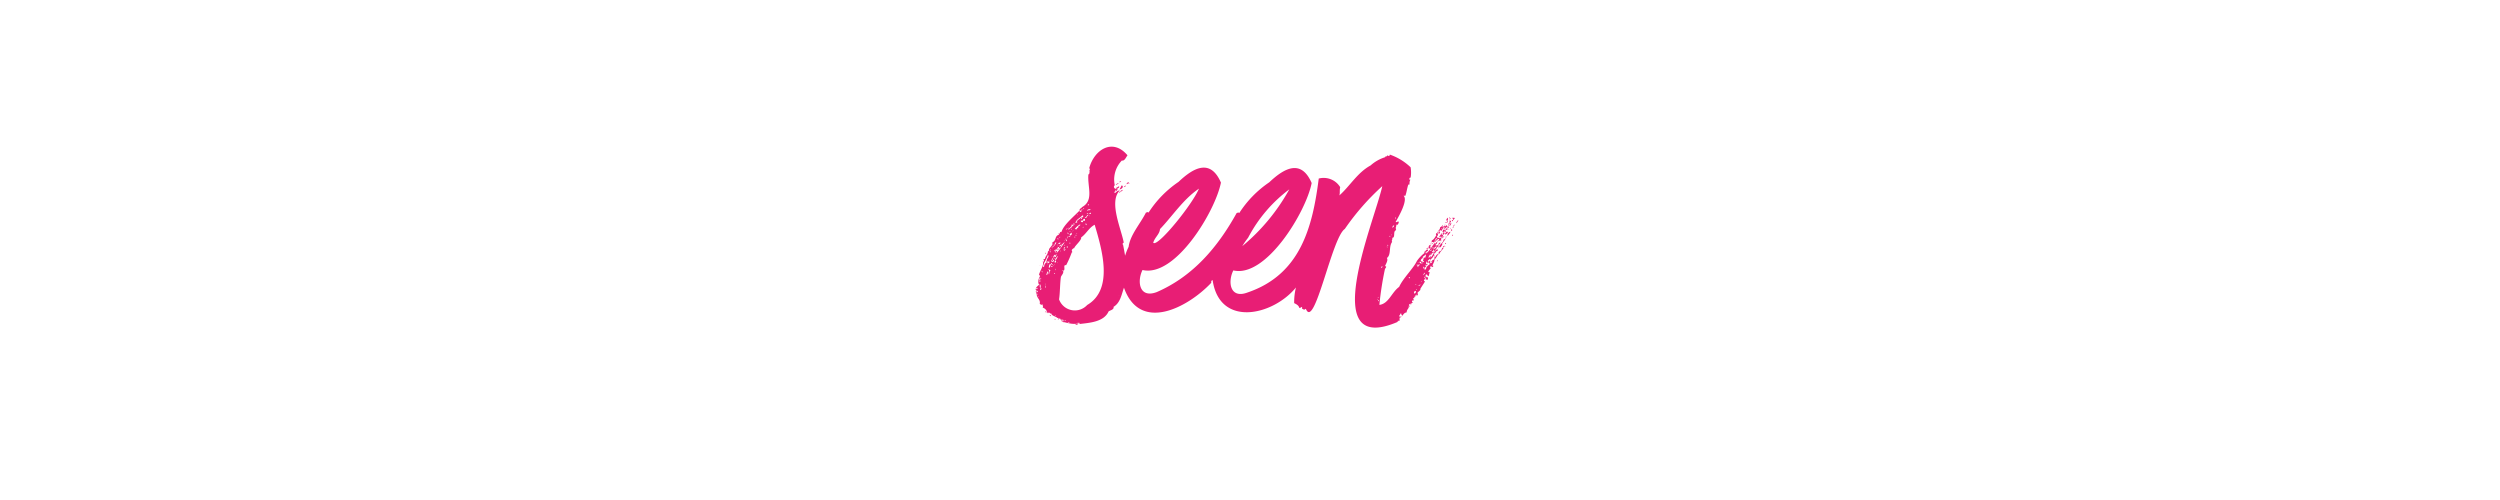 <svg xmlns="http://www.w3.org/2000/svg" viewBox="0 0 240 48"  fill="#e81e75" xmlns:v="https://vecta.io/nano"><path d="M107.8 18.22a.58.58 0 0 0-.29.18.32.32 0 0 0 .29-.18z"/><path d="M107.47 18.4a.17.17 0 0 0 0 .11s.07 0 .07-.11zm-6.94 11.67V30s-.04.07 0 .07zm6.94-12.57c.11 0 .11-.07.18-.1-.1 0-.18 0-.18.1zM100.46 30c0-.07 0-.1-.08-.1s0 .1.08.1zm-.08-5.62v-.07-.08s-.11.15 0 .15zm1.8 6.55h-.07c-.07 0 .04.07.07 0zm-1.44-.68c.07 0 .07.1.15.1s-.11-.18-.15-.1zm7.6-12.67a.08.08 0 0 0 .07.07c0-.25-.25-.11-.25 0s.11-.07.18-.07zm-7.02 13.03h-.07v.07h.07zm-1.44-5.12h-.11s.11.04.11 0z"/><path d="M99.52 27.91c.18 0 .11.17 0 .14s0 .18 0 .18.07-.07.07 0 0 0-.07 0c0 .4.4.54.29.94.11 0 .07.14.21.1-.08-.29.2.15.07.26a.62.62 0 0 1 .44.46s.07.08.1.08c.08-.22.18.14.29 0 0 .25.43.29.61.47.13-.08.11.09 0 .14.14 0 .11-.11.25-.11 0 .26.33 0 .33.22-.83-.11.62.38 1.15.29v.07c0 .07.22 0 .29-.07-.11-.07-.18 0-.25-.07.18 0 .47-.08.29.1 1-.12 2.38-.19 2.84-1.22.18-.11.54-.18.47-.43.65-.4.75-1.12 1-1.84 1.55 4.35 6.14 1.9 8.38-.47v-.18a1 1 0 0 0 .13-.09c.66 4.58 5.78 3.43 8 .72a6 6 0 0 0-.17 1.5c.22.11.43.21.5.47.11 0 .15-.08.26-.11v.18c.2.07.16.15.36 0 .83 2.11 2.49-6.82 3.74-7.66a23.43 23.43 0 0 1 3.6-4.11c-.76 3.45-6.34 16.46 1.55 13-.2 0-.06-.1.11-.07v-.3c.32-.07.32-.47.68-.51 0-.28.22-.39.29-.64-.18 0 0-.22.11-.18s0 .07-.07.1c.21.1 0-.23.25-.18 0-.1-.07-.07-.07-.14s.07-.25.18-.07a.15.15 0 0 0-.08-.18s0-.07.08-.07 0-.15.1-.15 0-.18.15-.18-.07.11 0 .11.21-.18.11-.25.39-.33.25-.4c.14-.25.32-.5.47-.75-.11 0-.11-.08-.11-.15s.15 0 .29 0 .07-.18.1-.26c-.14.08-.14 0-.21-.1s0-.15.11-.15c.21.41.17-.07.28-.21-.34 0 0-.23.11-.44-.21.11 0-.18 0-.21s0 .11.07.11a6.03 6.03 0 0 0 .25-.54v-.14c.2-.15.25-.41.43-.54-.36 0-.36.61-.65.61v.07h.07s-.07.07-.1 0a.57.57 0 0 0-.11.11c.07 0 .11-.11.14 0-.15.17-.6.39-.57.64 0 0-.08.08-.11.08s0 .07 0 .07v-.07c-.21-.08.18-.36.25-.51v.07-.07c0-.07 0-.18.11-.18s0 .18.14.11 0-.07 0-.07c-.13-.39.39-.49.28-.72 0 0 .08.07.11.07s0 0 0-.07 0-.11-.07-.15h.1a.15.15 0 0 1 0-.11c.11.11.07-.11.18-.14s.14-.08.14-.18c-.36 0-.43.61-.72.79 0-.07.07-.11 0-.22h0c0 .18-.17.29-.21.15.17 0 .05-.29.25-.18 0-.08.11 0 .11-.11v-.07c0-.07 0-.15 0 0 .07 0 .18 0 .18-.15-.16.24-.26-.18-.07 0 0-.22.14-.32.07 0a2.16 2.16 0 0 0 .36-.47h.07c.07 0 0-.11 0-.11v-.11h0c0 .08-.22.15-.26.08s.11-.11.15-.22c-.15-.14-.11.11-.22.14s0 .08-.07.08-.07.14-.07.07a.07.07 0 0 1 .07-.07s0-.08.07-.08.07-.07 0-.14c-.29.29-.47.76-.83 1 0 0-.1 0-.1-.07.25 0 0-.18.28-.14 0-.11-.07-.08-.07-.15s-.07 0-.07-.1.11 0 .18 0c-.06-.2 0-.05.11 0s.07-.11.07-.19-.18 0-.14-.07h0c0 .11.15-.11.11.07h0c0-.1.21-.14.07-.25s0 .07 0 .07v-.14h.14s-.14-.07 0-.11.11.11 0 .11c0 .18.11 0 .07-.11.15.11.15-.21.25-.28h-.07.07c.07 0 0-.07 0-.07s.13-.08.11 0 .07 0 .07-.11c-.17 0 .1-.19 0-.32-.18.14-.28.52-.54.61 0 .14-.07.14 0 .28-.11-.1-.15.11 0 .15-.11 0-.18.11-.29 0 .07.15-.07.11 0 .26-.18 0-.14.11-.11.18-.14 0-.07.1-.21.07.11.14-.07.07-.11.18s0 0 0 0v.11a3.36 3.36 0 0 0-.72.76c-.32.69-1.36 1.69-1.7 2.48-.72.51-1 1.62-1.9 1.73a30.39 30.39 0 0 1 .54-3.46s.25-.28 0-.25v.11c0 .04 0-.11 0-.11.07-.21.33-.57.18-.79.44-.31.16-1.11.51-1.55-.11-.14.07-.21 0-.39.33 0 .07-.62.33-.69v-.07c.1 0 0-.18 0-.18a.79.79 0 0 0 .07-.32h.15c0-.11.1-.11.07-.26s-.15.08-.29 0c.33-.58 1.21-2.12.76-2.52h.18c.14-.43.14-.65.28-1.08a.14.14 0 0 0 .11 0c0-.15 0-.36.11-.47-.19.11-.13-.25 0-.18a3 3 0 0 0 0-1 5.46 5.46 0 0 0-2-1.22c0 .18-.15.14-.26.07 0 .18-.25.07-.18.18a3.74 3.74 0 0 0-1.4.79c-1.27.69-2 2-3 2.88.08-.29 0-.43.08-.79a1.86 1.86 0 0 0-2.06-.83c-.59 4.61-1.73 9.21-6.84 10.94-1.67.63-1.92-1-1.36-2.12 3.16.74 7-5.67 7.52-8.39-1-2.31-2.6-1.46-4.07-.07a10.27 10.27 0 0 0-2.88 2.95c-.11-.1-.18 0-.25 0-1.79 3.23-4.15 6.06-7.67 7.59-1.67.63-1.92-1-1.37-2.12 3.17.74 7-5.67 7.53-8.39-1-2.31-2.61-1.46-4.07-.07a10.27 10.27 0 0 0-2.88 2.95c-.11-.1-.18 0-.25 0-.56 1.1-1.52 2.15-1.66 3.28a5.49 5.49 0 0 0-.34.86 40.9 40.9 0 0 0-.2-1.08c-.11 0 0-.15.07-.18-.24-1.32-1.45-3.91-.39-5-.25 0-.29.15-.47.25-.07-.07 0-.07 0-.18a.25.25 0 0 0 .25-.14h-.07s-.14.14-.14.07.07-.07.14-.07h.07v-.14c.11 0 .22-.15.15-.18s-.15.14-.22.07c0 .36-.44 0-.18-.18a2.62 2.62 0 0 1 .68-2.38c.26.07.4-.32.54-.5-1.43-1.7-3.2-.53-3.67 1.22.07.11.07.18 0 .25.07 0 0 .47-.08.33-.13 1.19.57 2.51-.61 3.17-.06.11-.37.25-.21.25v.07h.1c.1 0 0-.1.11-.1s0 0 0 .1h-.08v.11c0 .11-.07 0-.15 0s.08-.07.08-.11-.08 0-.08 0c-.58.61-1.54 1.37-1.76 2.09-.18-.14-.11.29-.29.11 0 .11.07.07.07.14-.43.07-.25.58-.64.72v.15.07-.07c0 .23-.46.49-.29.64-.1 0-.07.08-.14.08 0 .32-.25.43-.29.75-.32-.11.1.24-.21.25v-.07c.17.38-.25.87-.36 1.33.14 0 0 .11.11.15-.15.11-.26.66-.08.79-.36.25-.43.5-.25.58zm38.23-4.11s0-.14.14-.14-.25.35-.25.18c-.18 0 .07-.15.11-.04zm-.33.54v.07h-.07v-.07zm.08-.65c.1 0 0 .22-.08.22.04-.07.11-.07.08-.22zm-.11.26c.11 0 0 .07 0 .14v.11-.11h-.07c-.04-.09.07-.09.07-.09zM136 27.76c.11.11-.15.07 0 0zm.07-2.27s.07-.07.14-.07-.07.11-.07.22-.05-.15-.14-.15zm.11-.1h.11v.11s-.09-.11-.16-.11zm.18 2.05c-.07-.07 0 0-.15 0s-.1-.11 0 0c0 0 .08-.07.08-.11h.1s-.08.04-.08.11zm.11-.43c0 .14-.11 0 0 0zm0-1.62c-.07 0 0-.07 0-.11s0 0 0 0v-.07h.11c-.02.1-.13.1-.16.18zm.28.93c-.1 0-.1.07-.14.11s.07-.11 0-.11.11 0 .11-.11 0 0 .07 0zm0-.5c-.11 0-.11 0-.11-.15s.07 0 .14 0a.15.15 0 0 0-.11.15zm-.07-.76c.07 0 0 .07 0 .11s-.08-.07-.08-.11zm.18 1.66s.07 0 .07.11-.15-.04-.15-.11zm0-.15c0-.14.1 0 0 0-.05.22-.23 0-.08 0zm0-1c-.11 0 .07-.11 0-.22 0 .07.11.07.11.14s-.19 0-.19.08zm.43-.4c0-.14.11 0 0 0zm0-.29c.07.07-.07.22-.18.25-.11-.13.03-.13.1-.25zm-.22.33v.14c0 .07-.07 0-.15 0a.39.39 0 0 1 0-.26c.08.04 0 .15.08.12zm-.39-.44c-.28-.07.05-.18.21-.36a.81.81 0 0 1-.07.33c-.25-.1-.11.37-.32.43 0-.07 0-.07-.08-.11s.03-.25.18-.29zm-.44.44v-.08h.07.11v.11c0 .11-.14 0-.14-.07h0c-.12.14-.28 0-.12.04zm-.14.18s-.07.07-.07.1-.03-.14-.03-.1zm-.11 1.9h0c.1-.07-.26.18-.08 0zm-.07.65a.2.2 0 0 1-.14.25c-.05-.1-.05-.19.06-.25zm-.29.9c0 .15-.11 0 0 0zm-.32-2.23c.11.06 0 .13 0 .11s-.08-.07-.08-.11zm-.11 2.92a.12.12 0 0 1 0-.11c.08 0 0 .12 0 .11s-.2-.04-.08 0zm-.68.57s0 .11.07.18-.07.15-.22.11.07-.14.07-.29zm-2.23-.72c-.15-.07 0-.18 0-.32s-.08.25-.08.32zm0-.47v-.1c0-.03.07 0 .07.07s-.15 0-.15.03zm0-.21c0 .11-.15 0 0 0s-.08-.11 0-.18-.01.21-.08.18zm1.71-7.85c0 .07 0 .22-.07.18.07-.03-.03-.14.07-.18zm-.18.83c0 .11-.11.11-.11.22-.07-.11.01-.33.15-.22zm-.25.79v.14c0 .03-.07-.17.04-.14zm-.18.18h.07v.07h-.07zm-.18 1v-.14c0-.07.08.08.04.11zm-.11 0c.07 0 .07.07.07.14s-.03-.06-.03-.13zm-.39 1.94c0 .11-.08.07-.08.15a.092.092 0 0 1 .12-.14zm-10.84-6.08h-.07a1.04 1.04 0 0 0 .11.01zm1.94-1.4a19 19 0 0 1-4.55 5.52 7.75 7.75 0 0 1 .56-.81 13.76 13.76 0 0 1 4.03-4.7zm-10.65 1.4h-.07a1.04 1.04 0 0 0 .11.01zm-2.45 3.81c.11-.5.61-.82.65-1.33 1.12-1.15 2.23-2.87 3.74-3.88-.61 1.48-3.83 5.47-4.35 5.22zm-3.31 5c.11 0 0 .14 0 .21s.11-.08.04-.19zm-7.09-.87c.07 0 .07.08.07.15s-.11-.05-.03-.13zm0-.18s.07 0 .07.11-.03-.01-.03-.09zm0-.07h.07s0 .02-.03.02zm.21-1.73c0 .11-.07.08-.07.15s.04-.16.11-.13zm0-.07h.1c.03 0-.06.02-.09.02zm-.07 1c0-.1.07-.18.07-.32h.1c-.06.1-.02.31-.16.31zm.25-.07c-.11-.21.14-.32-.08-.5.08 0 .18.11.26.18-.14-.08-.14.2-.17.31zm.25-1.69h.05v.07h0zm.14.14c0 .11-.11.18-.11.33 0 0 .18-.11.11-.15.22-.1 0 .33-.11.15h-.07s.09-.34.19-.34zm.29-.1c-.07-.08 0 0-.14 0a.92.92 0 0 1 .18-.29c.04.17-.1.13-.03.28zm-.22.21c0-.07.08-.11.08-.18s.01.21-.07.17zm0-.75c.07-.08.11-.18.21-.18s-.09.17-.23.17zm.14.32c0 .11-.11.18-.14.29-.09-.08.01-.26.12-.3zm-.32.9c.21 0 0 .14 0 0-.18 0-.11.32-.29.36 0-.11 0-.22.11-.4 0 .11.11.08.11-.07.01-.01.09.03.09.1zm0 .32a.19.19 0 0 1-.07-.14c.14 0 .29 0 .29-.22.08.21-.2.21-.28.35zm.18.83c-.07 0 0-.07 0-.11s-.06.07-.06.1zm.11-.21h-.07v-.08h.07zm.07-1.26c.11 0 0 .1 0 .18-.2-.05-.06-.09-.06-.22zm0 5.25c-.15 0 0-.11 0 0zm0-4.35c-.11 0 0-.11 0-.18s.01.13-.02.17zm0-.94c-.14-.18.15-.25.15-.43.12.06-.1.31-.14.43zm.18.25v-.07s.09.13.01.06zm.69 5.58v-.07h.08c.04.06 0 .06-.07.06zm.43.15h-.14c-.07 0 .22-.12.15.02zm2.45-9.4c.69 2.34 1.85 6.19-.72 7.7a1.61 1.61 0 0 1-2.7-.54c.1-.61.08-1.51.18-2.16.07-.18.29-.36.21-.57 0 0-.07 0-.07-.07h.07V26c.29-.07-.07-.61.29-.54a9.93 9.93 0 0 0 .54-1.23c.11 0 0-.1 0-.21s.39-.32.22-.18c.07-.25.75-.79.68-1.05.48-.32.75-.94 1.31-1.22zm-3.28 2.48c.11 0 0 .08 0 .15s.01-.12.01-.16zm.61-.36v-.07s.11 0 .07.15h-.07v-.08c0-.08 0-.14 0 0zm.4-1.36c.07 0 .07.07.07.14s-.05.05-.14.14c-.17-.08.04-.18.08-.29zm-.07-.15c0 .15-.15 0 0 0zm0 1.12v.07h-.08v-.08zm-.18-.54s0-.11.15-.11-.11.1-.18.1zm-.07-.43s.07 0 .07.11-.1-.05-.1-.12zm0 .57c-.07 0 0-.14 0-.21.08-.05.01.17-.03.2zm.47-.68c0-.07.07-.11.07-.18s.01.2-.1.17zm.75-.65a.21.21 0 0 1-.21.11c.11.14-.11.18-.15.29s-.1 0-.18 0a1.89 1.89 0 0 1 .47-.43s-.03.02.04.02zm-.32.83c0 .07 0 0-.07 0s.04-.05.04-.01zm-.07.14v.07h-.07v-.07zm-.11.18v.07h-.07v-.07zm.76-1.58c0-.14.07-.14.18-.14v.18h-.18c0 .24-.23.13-.22 0 .08-.01.08.02.24-.05zm-.18-.18v-.07c0-.07 0 0 .07 0s0 0 0 .08-.07.02-.1.02zm.18.9c-.08 0 0-.07 0-.11s.02.06.02.1zm.25-.4c.11 0 .07.08.07.15a.18.18 0 0 1-.1-.16zm.32-.72c0-.1.15 0 0 0zm0-.25a.22.22 0 0 1 .18-.07c.04.13-.14.13-.17.06zm-.11-.9h.07c0 .07 0 .15-.07.11zm.25.51c-.07.14-.21 0-.29.14-.09-.12.16-.19.3-.15zm-.21.36a.24.24 0 0 1-.15.07c.01-.08.08-.08.16-.08zm0 .14c0 .14-.23.16-.18.32h-.18c.15-.06.21-.29.37-.33zM104 20h.07v.07H104zm-.58.65c0-.11.15 0 0 0zm.51-.08c.1 0 0 .08 0 .15h.07c0 .11-.15.21-.18.11-.11.18-.36.25-.47.46h.07c.07 0-.07.11-.18.11.09-.4.53-.48.76-.84zm-1.12 1.05c0-.07.22 0 .22-.11h0c0-.07.11-.07.15 0s-.08 0-.15 0 0 .11 0 .11 0-.07.07-.07v.07c-.18 0-.18.27-.4.29.06-.16.3-.23.13-.3zm0 .32V22c.1-.11.07.14 0 0s0 0 0-.07-.18 0-.18.14c-.14-.07.07-.14-.07-.29.13.15.13.15.31.15zm-.33 0c-.07 0-.07.1-.14.1s.09-.14.2-.14zm-.12 1.06c.07 0 .07.21 0 .14s0-.07 0-.14c-.18 0 .04-.21 0 0zm-.11 1c0 .07-.1.07-.14 0s.11-.07.14 0c0-.12.15 0 0 0zm0-.29c0 .07 0 .15-.1.15s0-.13.1-.13zm-.07-.14c0-.15.15 0 0 0zm0-.44h-.07s.18-.05.11.02zm-.15-.25h-.1c-.03 0 .07.02.14.02zm-.07.47c-.08.14-.12.27-.25.32 0-.14.07-.14.14-.18s.04-.12.15-.12zm-.25-.61h.07s0 .07-.07.07zm.11.54c0 .07-.18.25-.22.07 0 0 .15-.09.26-.05zm-.18-.36c0 .07-.11.07-.15 0s.12.02.19.02zm-.11.72c.07-.07 0-.11 0-.18s.1.21 0 .18-.1-.02.04.02zm-.07.25c.07 0 .07.07.07.14s.07-.1.14-.14-.07 0-.14 0 0-.18.14-.18c0 .22.06.1.15.07a.85.85 0 0 1 .39-.54 8.83 8.83 0 0 1-.79 1.08c0-.11.15-.18 0-.25l-.11.18c-.11-.07.11-.11 0-.22s0 0 .07 0zm0 0h0v-.09.08c0 .08 0-.23 0-.08.11 0-.03.04 0 .11zm-.11-.65c.11 0 0 .11 0 .22-.21.02-.03-.13 0-.2zm-.18.22c.11 0 .11.18 0 .11zm0 .14c0 .07 0 .07-.11.07s0 0 0-.07zm-.11-.14c0 .07 0 0-.07 0s.11-.02.11.02zm-.11.29h.08v.07H101zm-.14.21h.07s0 .07-.07.07zm0 .25c-.14-.18.22 0 0 0zm0 .72v.08h-.18c-.04 0 .11-.01.18-.01zm0 .18a.56.56 0 0 1-.25.18v-.21c0-.07.11.09.22.05zm-.54.08a4.32 4.32 0 0 0 .32-.69c.18 0-.07.4-.1.36.07.15-.11.18 0 .33-.22.07-.26.36-.26.43-.23.02.01-.2.01-.41zM100 26s.07 0 .07.11-.07-.04-.07-.11zm-.21 1.29c.14 0 .11.22.11.36-.13-.07-.06-.25-.09-.36zm.14.54h-.07v-.14h.14zm-.11-1.18c.08 0 0 .18.15.1 0 .08-.18 0-.15.15s0 0 0 0c.17.1-.11.31 0 0-.12-.04-.01-.18.02-.25zm-.07 0h-.11c-.04 0 .09 0 .13 0zm-.07 1.87c-.07 0 0-.11-.07-.18s0-.15 0 0 .09.11.09.18zm-.07-.9c0 .14-.08.14-.18.14s.12-.11.2-.14zm8.44-9.72v-.11h0c-.22.21-.23.21 0 .11z"/><path d="M107.69 17.79c-.07.11-.14.29-.22.4.26-.04.44-.29.22-.4zm-.25-.21a.35.35 0 0 0-.33.18c.15-.04.22-.15.33-.18zm-7.96 10.33s-.1.14 0 .14 0-.07 0-.14zM139 22.33c0-.08-.07 0-.07-.11.18-.16-.25.14-.21.29.07 0 .14-.07.21-.11s.07-.11.07-.07z"/><path d="M138.43 21.86h.04v.04h-.04zm.9.32c0-.07.11 0 .07-.14s-.14.14-.07.14zm-.07.07c-.18 0-.36.26-.29.4a3.46 3.46 0 0 0 .29-.4zm-2.99 2.92h-.07v.08s.07-.04.07-.08z"/><path d="M139.26 21.86c0 .07-.07.11-.07.14s.14-.1.07-.14zm-.18.14c-.18.18.18-.07 0 0zm.47-.86c0-.14.11-.11.11-.22-.15 0-.29-.07-.22.08.14-.08 0 .14.11.14zM138 25.06v-.11c0-.04-.14.22 0 .11z"/><path d="M137.53 25.64s.15-.11 0-.15-.11.11 0 .15zm1.01-2.85c.11 0 .07-.07.11-.1-.11-.04-.07.07-.11.1zm.46-1.47v-.07h-.1s0 .1.07.1.03-.03.03-.03zm.44-.32h0c-.11 0-.07 0 0 0zm.56.1c-.07.11-.18.18-.22.33.09-.04.22-.22.22-.33zm-3.19 4.83h0v-.11c0-.03 0 .03 0 .11zm1.3-2.99c.07 0 0 .21.11.18s.17-.15.14-.29-.14.18-.18 0H138c-.11.18-.26.28-.33.46.15-.07.18-.21.33-.28 0-.01 0-.07.11-.07zm.29-1.04v.1h0v-.1z"/><path d="M138.61 23.77c-.29-.05-.1.33-.43.36 0 .12-.23.15 0 .25.04-.18.29-.38.43-.61zm-.61-1.05h0v-.11c0-.04 0 .04 0 .11z"/><path d="M138 22.61c.07 0 .07-.1 0-.14s0-.07.1-.07 0 .11 0 .11.28-.29.07-.29a.16.16 0 0 1-.07.14c0-.11-.11 0-.07-.18.18.12.14-.09.25-.1s0 .07 0 .1c.15 0 .26-.25.15-.28s0 .07 0 .07v.07V22a.09.09 0 0 1-.08-.07h.08v-.14.14c.14.06.14 0 .14-.14.07.07.15 0 .15-.11s-.15.11-.26.14c.17-.48 0-.05-.21 0 0 .29-.29.36-.25.54-.11 0-.15.07-.15.15s.15.07.15.1zM137 24h.11-.11zm2.48-2.1s.07-.08.07-.11-.18.11-.07.11z"/><path d="M139.51 21.68v.11h0c.27-.38.24-.29 0-.11zm-1.4 2.2c0-.08.07-.11 0-.15a.15.15 0 0 0 0 .11s-.04.04 0 .04zm1.08-2.81s.14-.15 0-.15c.03.08-.11.08 0 .15z"/><path d="M139.19 20.85c-.11 0-.07.07 0 .07zm-.87 2.45h-.14c-.07 0-.07.18-.11.25.11-.07.18-.18.25-.25z"/><path d="M138.14 23.12s-.07-.07-.1-.07c0 .18-.11.18-.15.25s0 0 0 .07.11-.22.25-.25zm.54-1.58h.08c.08 0-.08-.04-.08 0zm.22-.22c-.07 0-.18 0-.18.07.07-.07.14.07.18-.07zm.1-.25v-.15c0-.08-.25.22-.11.26s.11-.11.11-.11zm.48 1.58a.17.17 0 0 0-.08-.14c0 .07 0 .14.08.14zm-.9 1.08s.07-.07 0-.11-.08.07 0 .11z"/><path d="M138.47 22.87c.11 0-.11-.18.07-.18 0-.11-.07-.18-.14-.11 0-.11.07-.14.07-.25a3.28 3.28 0 0 0-.33.43c.18-.07.11 0 .26-.07-.08.07 0 .14.07.18z"/><path d="M138.29 23.15h.07v-.07h-.07zm.71-1.22c0-.11 0-.14.11 0v-.18a.08.08 0 0 1-.07.07c0-.11.07-.15 0-.22a.15.15 0 0 0 0 .11c-.04-.03-.14.22-.04.22zm-.35 1.66v.07h.07c.07 0 0-.07-.07-.07zm.14-.15s.07-.07 0-.11-.07.08 0 .11z"/><path d="M137.71 24.63a.78.78 0 0 1 0 .14c.07 0 .11-.14 0-.14zm.97-2.48c0 .07 0 .14-.07.18s0-.12.07-.18 0-.11-.07-.11-.11.14-.14.21c.14 0 .07.19 0 .29.15 0 .15-.07.22-.14-.1-.12 0-.16.14-.15-.07-.07-.1-.14.08-.21s0-.11-.11-.11a.21.21 0 0 1-.12.22z"/><path d="M138.58 23c0 .32-.51.53-.4.75h.07c.07 0 .15-.18.22-.29-.15-.06.3-.4.32-.61h0c-.07.05-.11.15-.21.15z"/><path d="M138.79 22.72v.11l.11-.11zm.4-1.37c.12.06.15-.18 0-.17s.03.1 0 .17zm.29-.14v-.07c0-.07-.07 0-.11 0h0c.03.04.07.18.11.07z"/><path d="M139.26 21.18h.07s-.07-.04-.07 0zm-.14.43c0-.11.07-.15.07-.26s-.26.23-.07.26z"/><path d="M139.33 21.39c-.14 0-.07.22-.21.22.1.18.21-.15.21-.22zm-.5.43h.07c.07 0 .07-.07 0-.18s-.36.31-.22.36c0-.11.07-.07.11-.11s-.03-.07.04-.07z"/></svg>